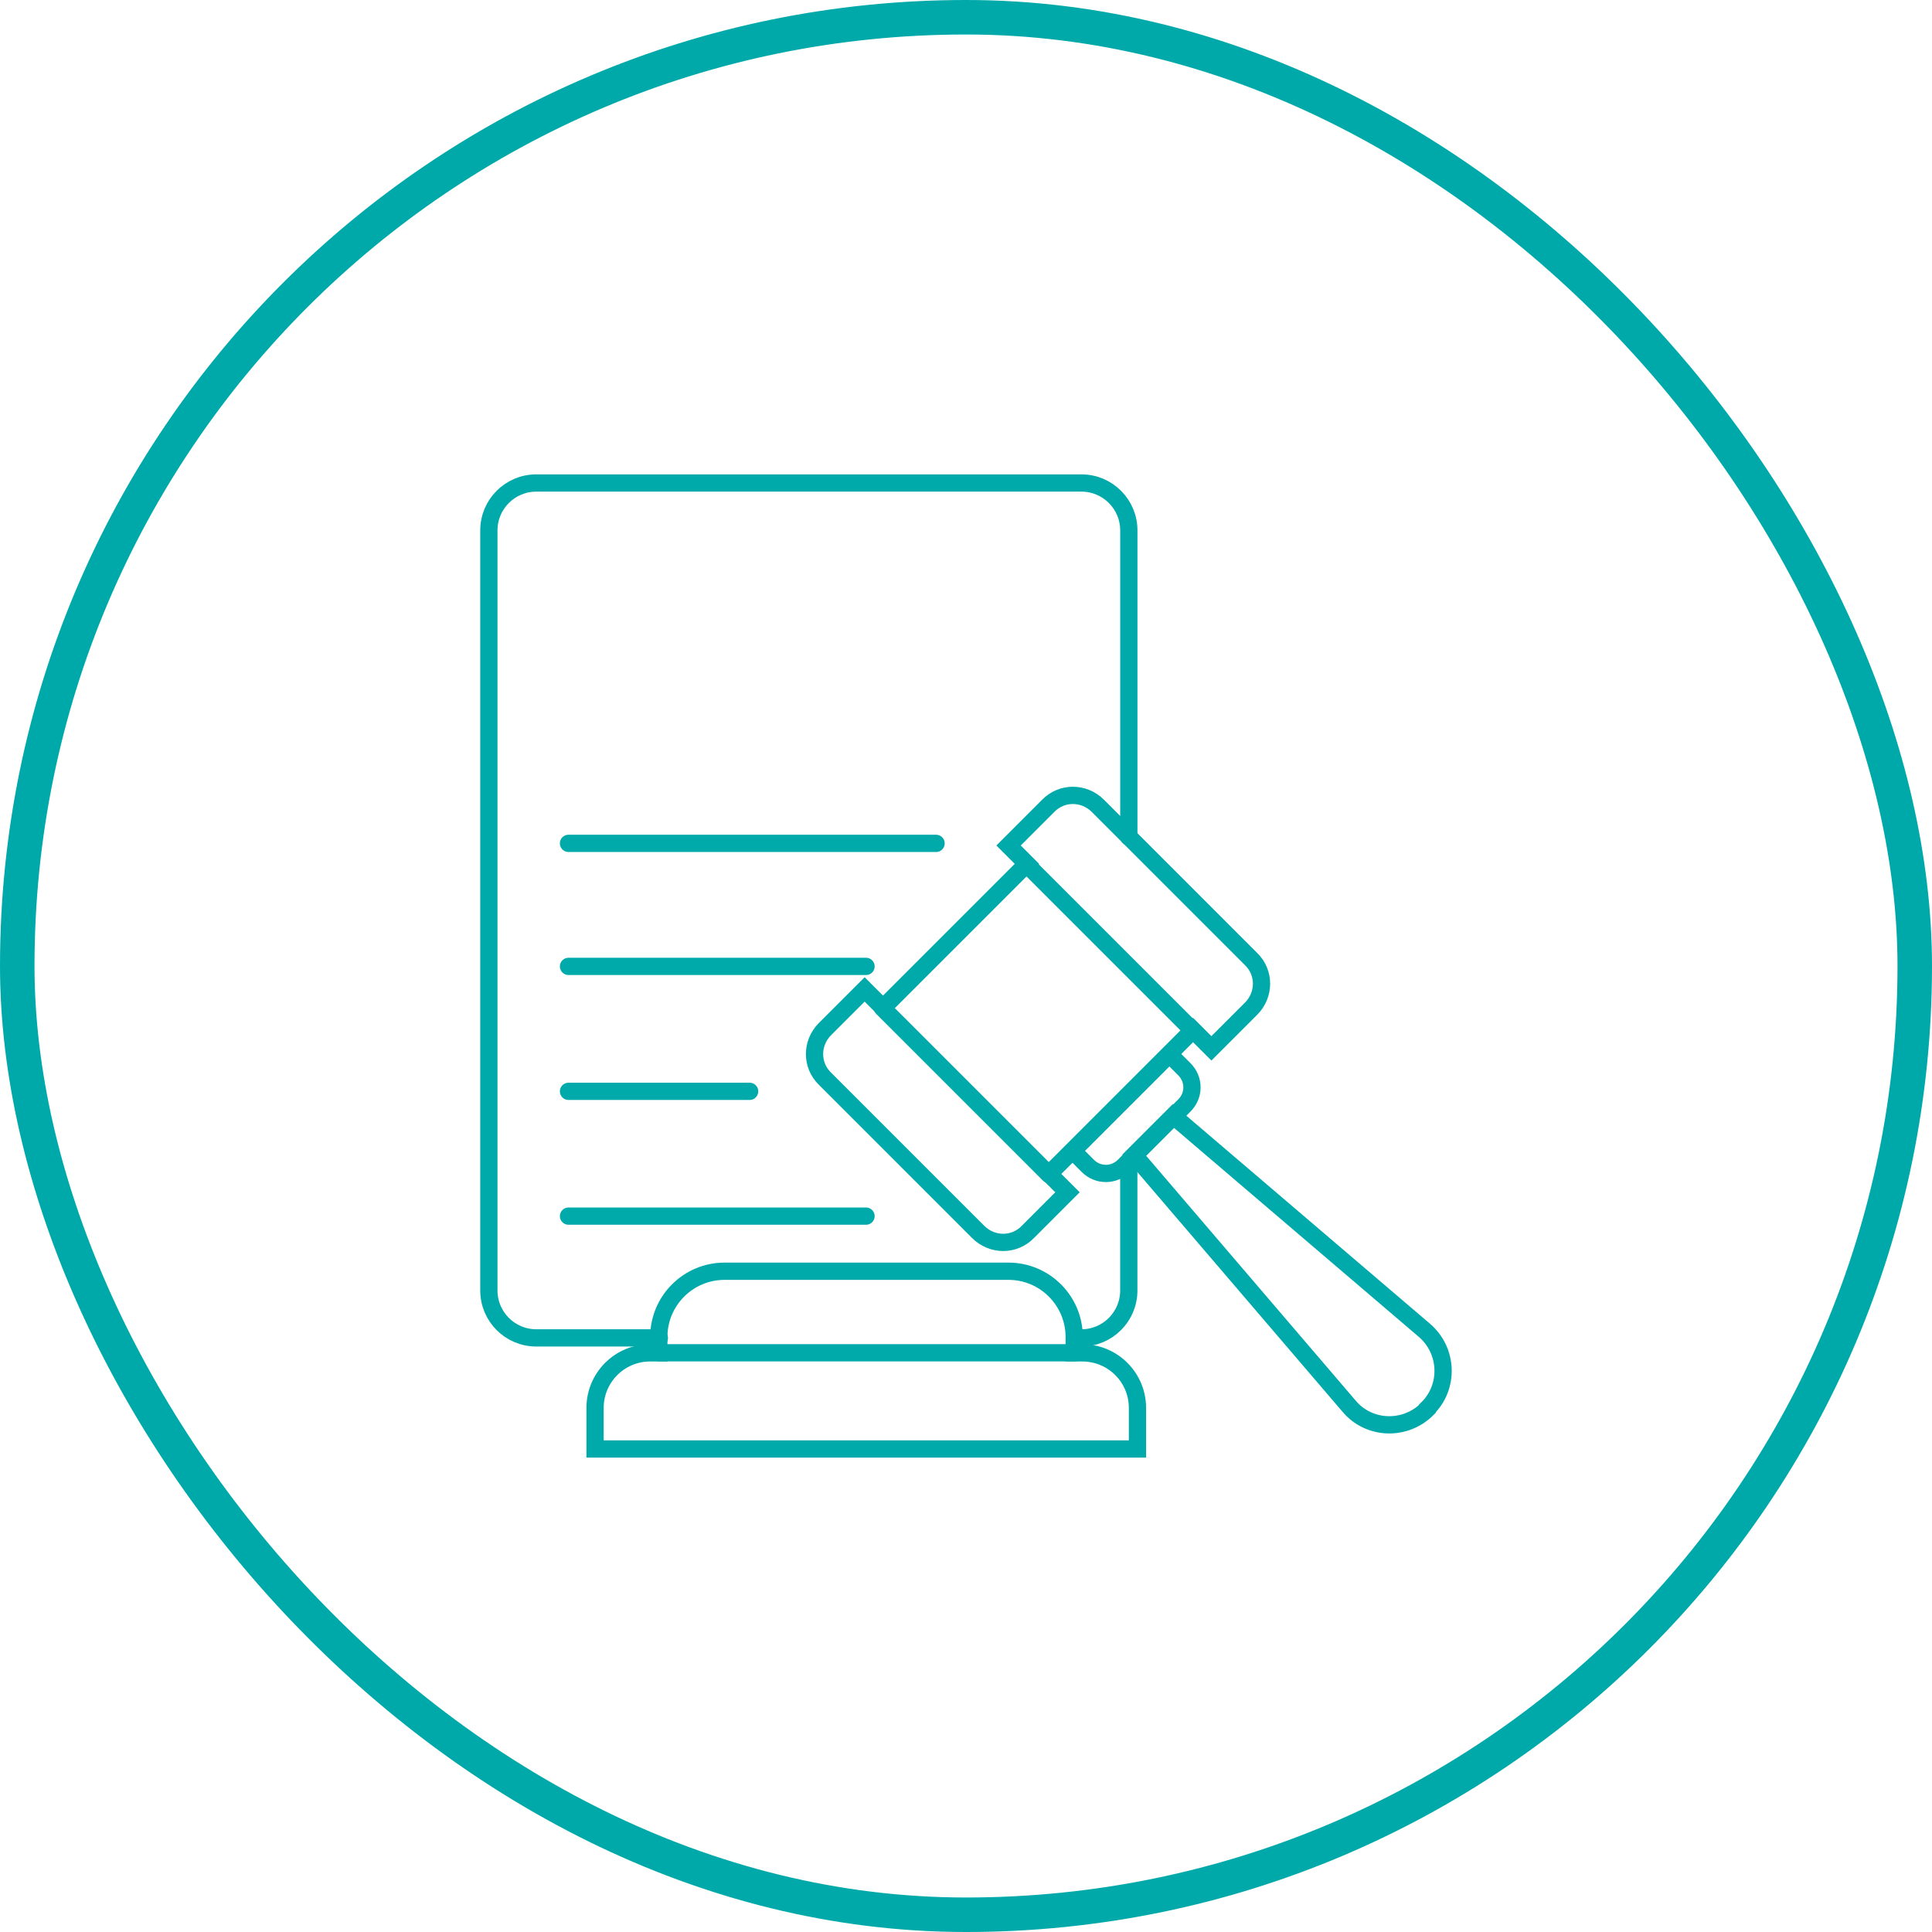 <svg width="112" height="112" viewBox="0 0 112 112" fill="none" xmlns="http://www.w3.org/2000/svg">
<rect x="1" y="1" width="110" height="110" rx="55" stroke="#00A9A9" stroke-width="2"/>
<path d="M54.265 48.891H32.957" stroke="#00A9AA" stroke-miterlimit="10" stroke-linecap="round"/>
<path d="M50.205 56.023H32.957" stroke="#00A9AA" stroke-miterlimit="10" stroke-linecap="round"/>
<path d="M43.457 63.266H32.957" stroke="#00A9AA" stroke-miterlimit="10" stroke-linecap="round"/>
<path d="M50.205 70.5H32.957" stroke="#00A9AA" stroke-miterlimit="10" stroke-linecap="round"/>
<path d="M62.776 78.427H62.272V77.503C62.272 75.403 60.564 73.695 58.464 73.695H42C39.9 73.695 38.192 75.403 38.192 77.503V78.427H37.688C35.924 78.427 34.496 79.855 34.496 81.619V83.999H65.94V81.619C65.94 79.855 64.512 78.427 62.748 78.427H62.776Z" stroke="#00A9AA" stroke-miterlimit="10" stroke-linecap="round"/>
<path d="M62.306 78.422H38.227" stroke="#00A9AA" stroke-miterlimit="10" stroke-linecap="round"/>
<path d="M58.468 49.014L59.532 50.078L51.188 58.422L50.124 57.358L47.828 59.654C47.016 60.466 47.016 61.754 47.828 62.538L56.704 71.414C57.516 72.226 58.804 72.226 59.588 71.414L61.883 69.118L60.819 68.054L69.163 59.71L70.227 60.774L72.523 58.478C73.335 57.666 73.335 56.378 72.523 55.594L63.648 46.718C62.836 45.906 61.547 45.906 60.764 46.718L58.468 49.014Z" stroke="#00A9AA" stroke-miterlimit="10" stroke-linecap="round"/>
<path d="M51.156 58.43L60.816 68.09" stroke="#00A9AA" stroke-miterlimit="10" stroke-linecap="round"/>
<path d="M59.5 50.094L69.16 59.754" stroke="#00A9AA" stroke-miterlimit="10" stroke-linecap="round"/>
<path d="M68.659 64.085L65.159 67.585C64.571 68.173 63.647 68.173 63.059 67.585L62.191 66.717L67.791 61.117L68.659 61.985C69.247 62.573 69.247 63.497 68.659 64.085Z" stroke="#00A9AA" stroke-miterlimit="10" stroke-linecap="round"/>
<path d="M82.742 81.683C81.454 82.971 79.354 82.887 78.206 81.515L65.746 66.956L68.014 64.688L82.574 77.119C83.946 78.295 84.03 80.395 82.742 81.655V81.683Z" stroke="#00A9AA" stroke-miterlimit="10" stroke-linecap="round"/>
<path d="M65.437 67.312V74.816C65.437 76.328 64.205 77.56 62.693 77.56H62.301" stroke="#00A9AA" stroke-miterlimit="10" stroke-linecap="round"/>
<path d="M38.224 77.559H31.084C29.572 77.559 28.34 76.327 28.34 74.815V30.744C28.34 29.232 29.572 28 31.084 28H62.695C64.207 28 65.439 29.232 65.439 30.744V48.524" stroke="#00A9AA" stroke-miterlimit="10" stroke-linecap="round"/>
</svg>
